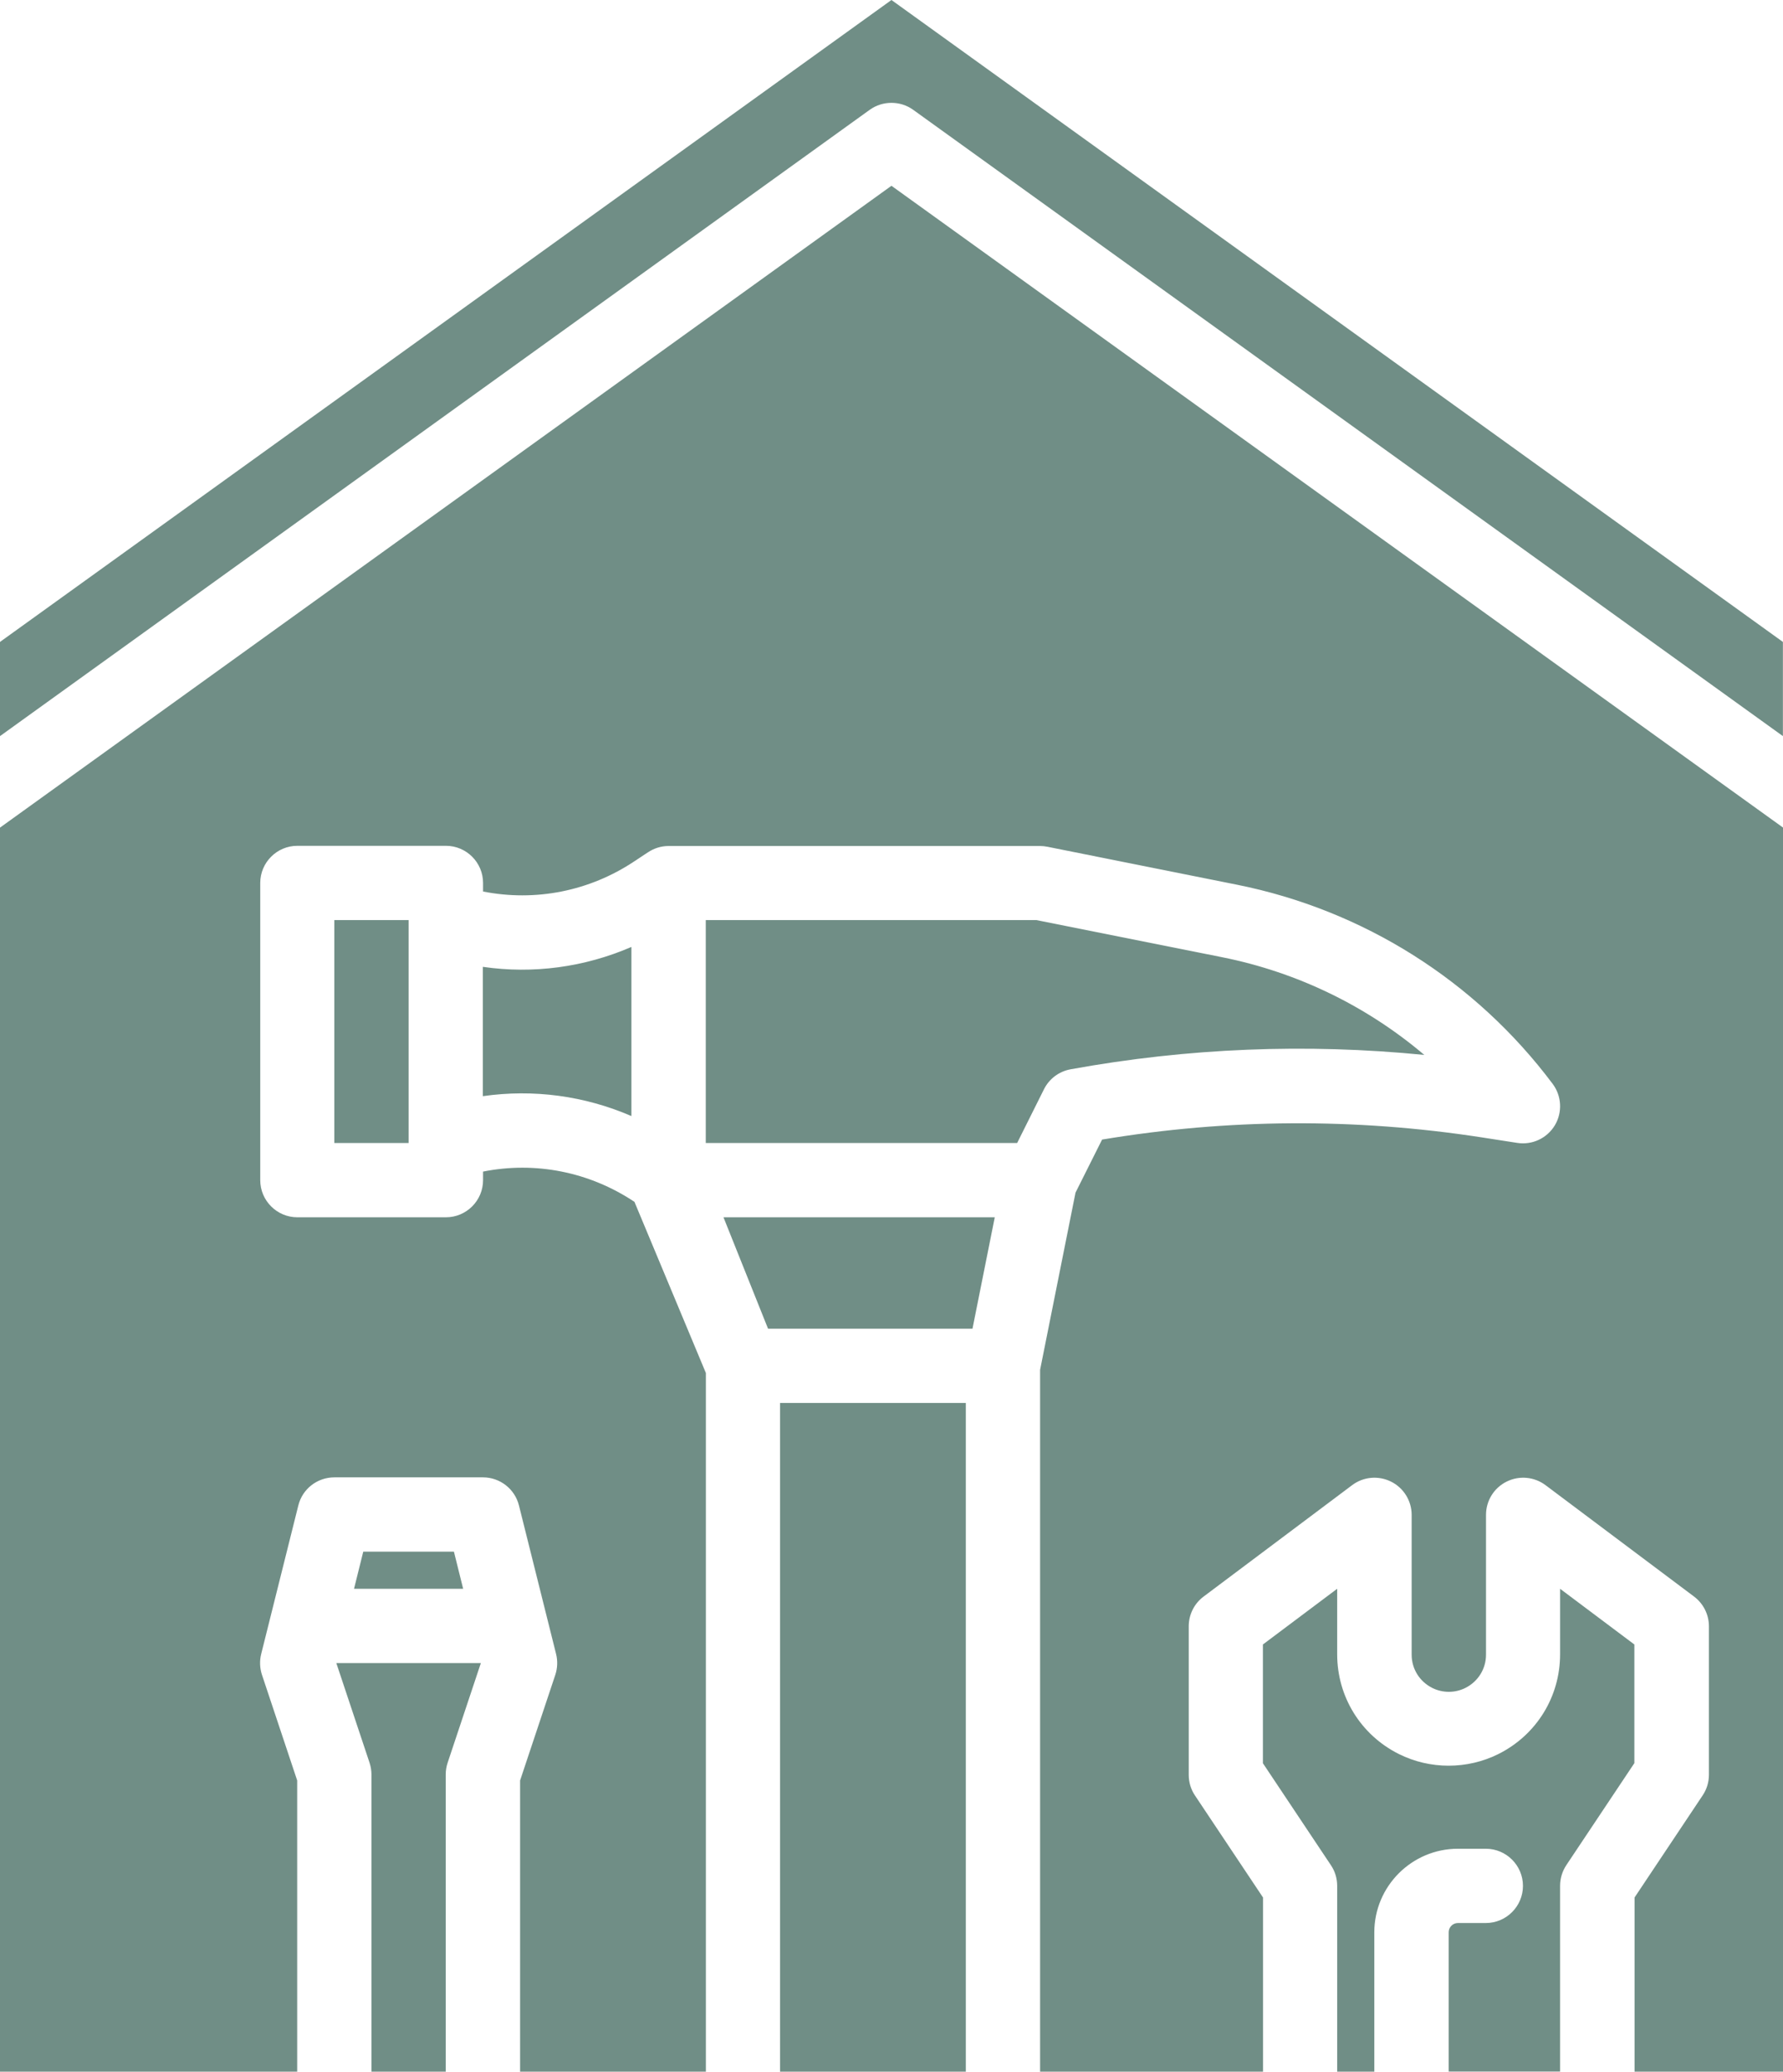 <svg xmlns="http://www.w3.org/2000/svg" id="Ebene_2" viewBox="0 0 187.25 217.55"><defs><style>.cls-1{fill:#708e86;}</style></defs><g id="Ebene_1-2"><rect class="cls-1" x="81.92" y="147.33" width="19.51" height="70.22"></rect><path class="cls-1" d="M50.71,101.54v13.57c5.31-.76,10.68-.04,15.6,2.09v-17.76c-4.92,2.13-10.3,2.86-15.6,2.09M0,86.91v130.64h31.21v-30.58l-3.7-11.1c-.23-.7-.26-1.46-.08-2.18l3.9-15.6c.43-1.74,1.99-2.95,3.79-2.95h15.6c1.79,0,3.35,1.22,3.78,2.95l3.9,15.6c.18.72.15,1.48-.08,2.18l-3.7,11.1v30.58h19.51v-73.37l-7.5-17.97c-4.74-3.16-10.41-4.27-15.9-3.18v.9c0,2.15-1.75,3.9-3.9,3.9h-15.6c-2.15,0-3.9-1.75-3.9-3.9v-31.21c0-2.15,1.75-3.9,3.9-3.9h15.6c2.15,0,3.9,1.75,3.9,3.9v.9c5.49,1.08,11.16-.02,15.9-3.18l1.42-.94s0,0,.01,0h0s0-.01.01-.01c.62-.41,1.36-.65,2.15-.65h39.01c.26,0,.51.03.77.08l19.88,3.98c13.28,2.66,25.06,10.08,33.18,20.92.95,1.27,1.04,2.99.23,4.35-.82,1.36-2.37,2.09-3.94,1.85l-3.8-.59c-13.24-2.04-26.62-1.96-39.81.24l-2.79,5.57-3.72,18.61v73.73h23.41v-18.32l-7.15-10.72c-.43-.64-.65-1.39-.65-2.16v-15.6c0-1.23.58-2.39,1.56-3.12l15.6-11.7c1.18-.89,2.76-1.03,4.09-.37,1.32.66,2.16,2.01,2.16,3.49v14.68c0,1.49.83,2.82,2.16,3.49,1.09.55,2.4.55,3.49,0,1.33-.67,2.16-2,2.16-3.49v-14.68c0-1.48.83-2.83,2.16-3.49,1.32-.66,2.9-.52,4.09.37l15.6,11.7c.98.74,1.56,1.89,1.56,3.12v15.6c0,.77-.23,1.52-.66,2.16l-7.15,10.72v18.32h15.6V86.91L93.62,19.51,0,86.91ZM171.64,172.69l-7.8-5.85v6.88c0,4.46-2.48,8.47-6.47,10.47-3.28,1.64-7.19,1.64-10.47,0-3.99-2-6.47-6.01-6.47-10.47v-6.88l-7.8,5.85v12.47l7.15,10.72c.43.64.65,1.39.65,2.16v19.51h3.9v-14.63c0-4.84,3.94-8.78,8.78-8.78h2.93c2.15,0,3.9,1.75,3.9,3.9s-1.75,3.9-3.9,3.9h-2.93c-.54,0-.97.44-.97.97v14.63h11.7v-19.51c0-.77.23-1.52.65-2.16l7.15-10.72v-12.47ZM93.62,0L0,67.41v9.89L91.34,11.53c.68-.49,1.48-.73,2.28-.73s1.6.24,2.28.73l91.34,65.77v-9.89L93.62,0ZM112.43,112.29c12.3-2.24,24.76-2.74,37.15-1.51-6.05-5.13-13.33-8.68-21.23-10.26l-19.51-3.9h-34.72v23.41h32.7l2.82-5.65c.55-1.1,1.58-1.87,2.79-2.09M38.81,185.11c.13.4.2.82.2,1.23v31.21h7.8v-31.21c0-.42.07-.84.2-1.23l3.49-10.47h-15.18l3.49,10.47Z"></path><polygon class="cls-1" points="38.15 162.94 37.18 166.84 48.64 166.84 47.67 162.94 38.15 162.94"></polygon><polygon class="cls-1" points="80.66 139.53 102.13 139.53 104.47 127.83 75.98 127.83 80.66 139.53"></polygon><rect class="cls-1" x="35.11" y="96.62" width="7.8" height="23.41"></rect></g></svg>